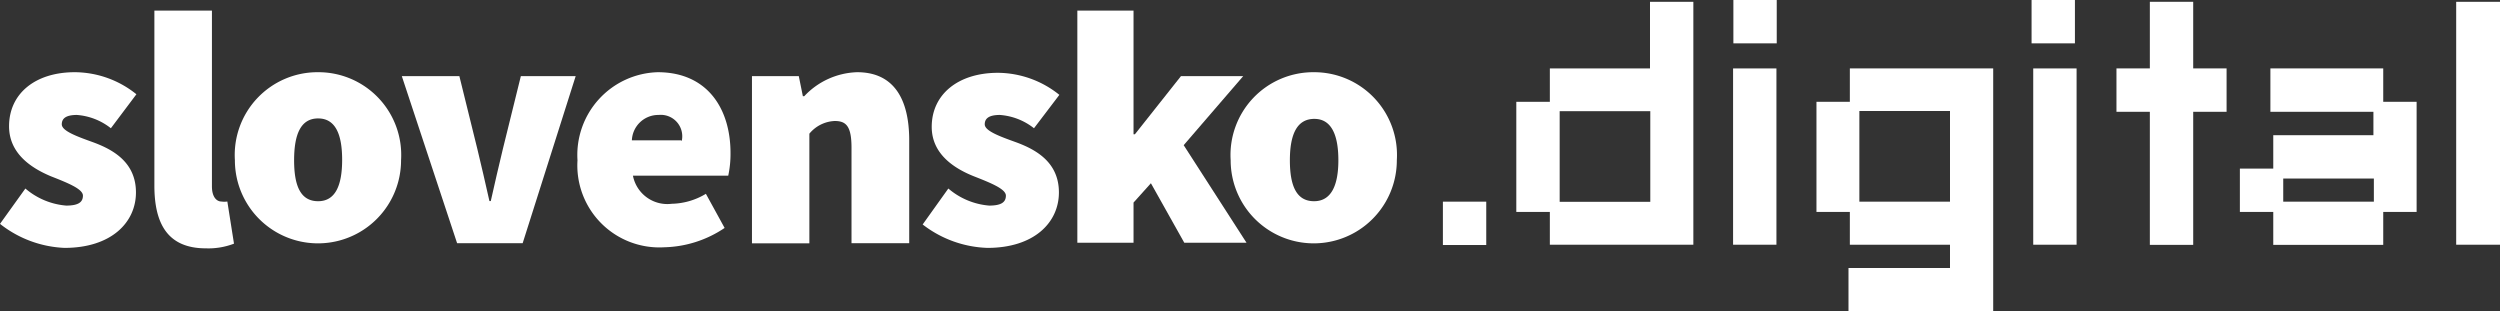 <svg xmlns="http://www.w3.org/2000/svg" viewBox="0 0 165.5 20.61"><rect x="0" y="0" width="165.5" height="20.61" fill="#333333" stroke="none"/><defs><style>.a{fill:#fff;}</style></defs><title>slovenskodigital-logo</title><path class="a" d="M100.78,15.42V8.13H103V5.92h6.63V1.51h2.87V17.59H103V15.42h-2.21Zm2.87-.67h6v-6h-6v6Z" transform="translate(-0.4 -1.39)"/><path class="a" d="M118,5.92V17.59h-2.87V5.92H118Z" transform="translate(-0.4 -1.39)"/><path class="a" d="M129.49,19.13V17.59h-6.63V15.42h-2.21V8.13h2.21V5.92h9.49V22h-9.58V19.13h6.71Zm-6-4.39h6v-6h-6v6Z" transform="translate(-0.4 -1.39)"/><path class="a" d="M137.87,5.92V17.59H135V5.92h2.87Z" transform="translate(-0.4 -1.39)"/><path class="a" d="M142.72,17.59V8.79h-2.21V5.92h2.21V1.51h2.87V5.92h2.21V8.79h-2.21v8.81h-2.87Z" transform="translate(-0.4 -1.39)"/><path class="a" d="M150.89,17.59V15.42h-2.21V12.55h2.21V10.34h6.63V8.79h-6.82V5.92h7.47V8.13h2.21v7.29h-2.21v2.18h-7.29Zm0.66-2.85h6V13.21h-6v1.54Z" transform="translate(-0.4 -1.39)"/><path class="a" d="M165.9,1.51V17.59H163V1.51h2.87Z" transform="translate(-0.4 -1.39)"/><path class="a" d="M2.08,13.87A4.74,4.74,0,0,0,4.78,15c0.8,0,1.11-.22,1.11-0.66s-1-.84-2.12-1.28C2.48,12.52,1,11.56,1,9.75,1,7.58,2.74,6.17,5.35,6.17A6.55,6.55,0,0,1,9.43,7.63L7.74,9.88A4.11,4.11,0,0,0,5.49,9c-0.64,0-1,.18-1,0.62s1,0.8,2.08,1.19c1.33,0.49,2.83,1.33,2.83,3.32s-1.64,3.67-4.73,3.67A7.38,7.38,0,0,1,.4,16.21Z" transform="translate(-0.4 -1.39)"/><path class="a" d="M10.62,2.09h3.81V13.73c0,0.75.35,1,.62,1a1.34,1.34,0,0,0,.4,0l0.44,2.79a4.71,4.71,0,0,1-1.86.31c-2.57,0-3.41-1.68-3.41-4.16V2.09Z" transform="translate(-0.4 -1.39)"/><path class="a" d="M21.46,6.17A5.48,5.48,0,0,1,26.95,12a5.5,5.5,0,1,1-11,0A5.48,5.48,0,0,1,21.46,6.17Zm0,8.54c1.15,0,1.59-1.06,1.59-2.74s-0.44-2.74-1.59-2.74S19.87,10.28,19.87,12,20.31,14.71,21.46,14.71Z" transform="translate(-0.4 -1.39)"/><path class="a" d="M27,6.43h3.81L32,11.25q0.4,1.66.8,3.45h0.09q0.4-1.79.8-3.45l1.19-4.82h3.63L35,17.49H30.66Z" transform="translate(-0.4 -1.39)"/><path class="a" d="M43.94,6.17c3.27,0,4.82,2.39,4.82,5.35a6.9,6.9,0,0,1-.15,1.5H42.3a2.32,2.32,0,0,0,2.57,1.86,4.54,4.54,0,0,0,2.26-.66l1.24,2.26a7.45,7.45,0,0,1-4,1.28A5.43,5.43,0,0,1,38.63,12,5.48,5.48,0,0,1,43.94,6.17Zm1.59,4.56A1.42,1.42,0,0,0,44,9a1.75,1.75,0,0,0-1.77,1.68h3.27Z" transform="translate(-0.4 -1.39)"/><path class="a" d="M50.18,6.43h3.1l0.27,1.33h0.09a5,5,0,0,1,3.5-1.59c2.43,0,3.45,1.77,3.45,4.51v6.81H56.77V11.17c0-1.42-.35-1.77-1.11-1.77a2.3,2.3,0,0,0-1.68.84v7.26H50.18V6.43Z" transform="translate(-0.4 -1.39)"/><path class="a" d="M63.18,13.87A4.74,4.74,0,0,0,65.88,15c0.8,0,1.11-.22,1.11-0.66s-1-.84-2.12-1.28c-1.28-.51-2.79-1.46-2.79-3.27,0-2.17,1.77-3.58,4.38-3.58a6.55,6.55,0,0,1,4.07,1.46L68.85,9.88A4.11,4.11,0,0,0,66.59,9c-0.64,0-1,.18-1,0.62s1,0.8,2.08,1.19c1.33,0.49,2.83,1.33,2.83,3.32s-1.64,3.67-4.73,3.67a7.38,7.38,0,0,1-4.29-1.55Z" transform="translate(-0.4 -1.39)"/><path class="a" d="M71.72,2.09h3.72v8.19h0.09l3.05-3.85H82.7L78.76,11l4.16,6.46H78.8l-2.21-3.94-1.15,1.28v2.66H71.72V2.09Z" transform="translate(-0.4 -1.39)"/><path class="a" d="M87.39,6.17A5.48,5.48,0,0,1,92.87,12a5.5,5.5,0,1,1-11,0A5.48,5.48,0,0,1,87.39,6.17Zm0,8.54C88.54,14.71,89,13.64,89,12s-0.44-2.74-1.59-2.74S85.79,10.28,85.79,12,86.24,14.71,87.39,14.71Z" transform="translate(-0.4 -1.39)"/><rect class="a" x="95.52" y="13.35" width="2.87" height="2.87"/><rect class="a" x="114.75" width="2.87" height="2.87"/><rect class="a" x="134.49" width="2.87" height="2.87"/></svg>
